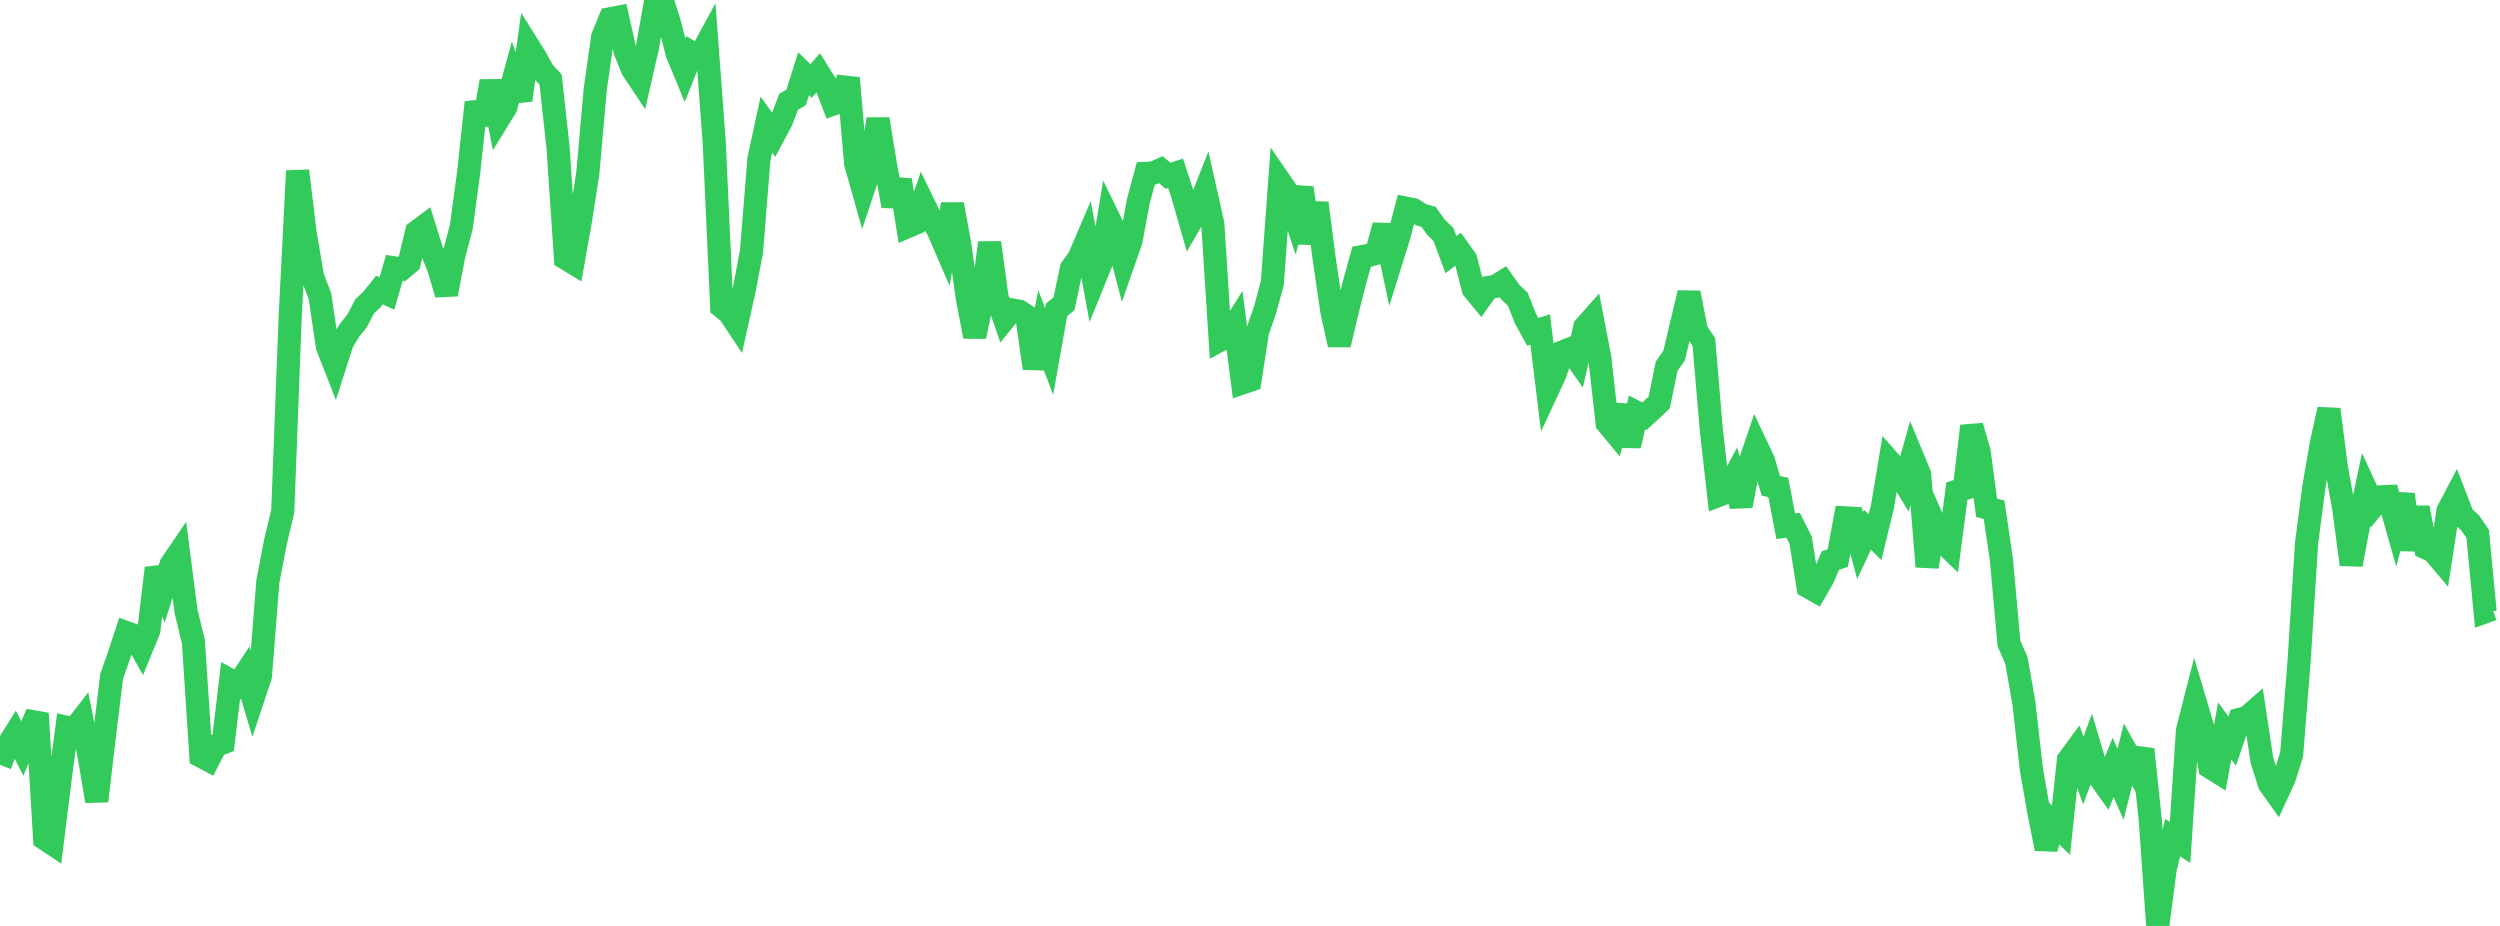 <?xml version="1.0" standalone="no"?>
<!DOCTYPE svg PUBLIC "-//W3C//DTD SVG 1.1//EN" "http://www.w3.org/Graphics/SVG/1.1/DTD/svg11.dtd">

<svg width="135" height="50" viewBox="0 0 135 50" preserveAspectRatio="none" 
  xmlns="http://www.w3.org/2000/svg"
  xmlns:xlink="http://www.w3.org/1999/xlink">


<polyline points="0.0, 41.3 0.402, 40.281 0.804, 39.637 1.205, 40.414 1.607, 39.461 2.009, 38.525 2.411, 45.288 2.812, 45.555 3.214, 42.315 3.616, 39.282 4.018, 39.374 4.42, 38.854 4.821, 40.883 5.223, 43.257 5.625, 39.842 6.027, 36.534 6.429, 35.383 6.83, 34.165 7.232, 34.31 7.634, 35.024 8.036, 34.043 8.438, 30.681 8.839, 31.737 9.241, 30.478 9.643, 29.887 10.045, 33.011 10.446, 34.666 10.848, 40.828 11.25, 41.042 11.652, 40.262 12.054, 40.109 12.455, 36.75 12.857, 36.974 13.259, 36.365 13.661, 37.711 14.062, 36.499 14.464, 31.413 14.866, 29.301 15.268, 27.611 15.67, 17.098 16.071, 9.227 16.473, 12.558 16.875, 14.94 17.277, 15.993 17.679, 18.709 18.08, 19.733 18.482, 18.475 18.884, 17.824 19.286, 17.319 19.688, 16.547 20.089, 16.165 20.491, 15.661 20.893, 15.85 21.295, 14.464 21.696, 14.522 22.098, 14.182 22.5, 12.518 22.902, 12.218 23.304, 13.511 23.705, 14.513 24.107, 15.891 24.509, 13.766 24.911, 12.256 25.312, 9.279 25.714, 5.533 26.116, 6.701 26.518, 4.385 26.92, 6.425 27.321, 5.77 27.723, 4.305 28.125, 5.407 28.527, 2.482 28.929, 3.123 29.33, 3.858 29.732, 4.297 30.134, 7.954 30.536, 13.944 30.938, 14.189 31.339, 11.944 31.741, 9.356 32.143, 4.821 32.545, 1.99 32.946, 1.013 33.348, 0.937 33.75, 2.742 34.152, 3.737 34.554, 4.34 34.955, 2.581 35.357, 0.324 35.759, 0.0 36.161, 1.29 36.562, 2.877 36.964, 3.852 37.366, 2.848 37.768, 3.076 38.17, 2.337 38.571, 7.735 38.973, 16.565 39.375, 16.888 39.777, 17.494 40.179, 15.694 40.58, 13.589 40.982, 8.589 41.384, 6.729 41.786, 7.293 42.188, 6.539 42.589, 5.49 42.991, 5.263 43.393, 3.981 43.795, 4.377 44.196, 3.918 44.598, 4.564 45.0, 5.613 45.402, 5.468 45.804, 4.22 46.205, 8.819 46.607, 10.243 47.009, 9.039 47.411, 6.431 47.812, 8.885 48.214, 11.115 48.616, 9.72 49.018, 12.232 49.42, 12.061 49.821, 10.907 50.223, 11.734 50.625, 12.349 51.027, 13.279 51.429, 11.033 51.83, 13.215 52.232, 16.071 52.634, 18.174 53.036, 16.231 53.438, 13.105 53.839, 16.064 54.241, 17.229 54.643, 16.734 55.045, 16.809 55.446, 17.069 55.848, 19.887 56.25, 17.918 56.652, 18.979 57.054, 16.73 57.455, 16.404 57.857, 14.501 58.259, 13.94 58.661, 13.002 59.062, 15.175 59.464, 14.186 59.866, 11.779 60.268, 12.605 60.67, 14.155 61.071, 13.007 61.473, 10.858 61.875, 9.362 62.277, 9.345 62.679, 9.161 63.08, 9.491 63.482, 9.356 63.884, 10.596 64.286, 12.002 64.688, 11.31 65.089, 10.296 65.491, 12.091 65.893, 18.362 66.295, 18.146 66.696, 17.512 67.098, 20.671 67.5, 20.536 67.902, 17.917 68.304, 16.763 68.705, 15.293 69.107, 9.786 69.509, 10.368 69.911, 11.591 70.312, 10.141 70.714, 13.128 71.116, 10.966 71.518, 14.054 71.92, 16.799 72.321, 18.616 72.723, 16.912 73.125, 15.318 73.527, 13.861 73.929, 13.788 74.33, 13.677 74.732, 12.176 75.134, 14.055 75.536, 12.77 75.938, 11.245 76.339, 11.327 76.741, 11.596 77.143, 11.71 77.545, 12.271 77.946, 12.661 78.348, 13.75 78.75, 13.449 79.152, 14.012 79.554, 15.602 79.955, 16.093 80.357, 15.528 80.759, 15.464 81.161, 15.215 81.562, 15.777 81.964, 16.161 82.366, 17.191 82.768, 17.921 83.17, 17.794 83.571, 21.057 83.973, 20.193 84.375, 19.005 84.777, 18.846 85.179, 19.419 85.58, 17.663 85.982, 17.209 86.384, 19.287 86.786, 22.843 87.188, 23.33 87.589, 21.91 87.991, 24.074 88.393, 22.278 88.795, 22.48 89.196, 22.115 89.598, 21.733 90.0, 19.771 90.402, 19.202 90.804, 17.499 91.205, 15.814 91.607, 17.874 92.009, 18.473 92.411, 23.211 92.812, 26.747 93.214, 26.595 93.616, 25.841 94.018, 27.315 94.42, 25.199 94.821, 24.021 95.223, 24.87 95.625, 26.233 96.027, 26.324 96.429, 28.415 96.83, 28.366 97.232, 29.161 97.634, 31.681 98.036, 31.909 98.438, 31.213 98.839, 30.269 99.241, 30.132 99.643, 27.965 100.045, 27.988 100.446, 29.462 100.848, 28.603 101.25, 29.011 101.652, 27.361 102.054, 24.947 102.455, 25.402 102.857, 26.071 103.259, 24.647 103.661, 25.618 104.062, 30.6 104.464, 28.298 104.866, 29.215 105.268, 29.602 105.67, 26.525 106.071, 26.394 106.473, 23.007 106.875, 24.405 107.277, 27.421 107.679, 27.527 108.08, 30.252 108.482, 34.74 108.884, 35.659 109.286, 37.931 109.688, 41.503 110.089, 43.794 110.491, 45.828 110.893, 44.438 111.295, 44.826 111.696, 41.037 112.098, 40.488 112.5, 41.61 112.902, 40.521 113.304, 41.876 113.705, 42.439 114.107, 41.441 114.509, 42.35 114.911, 40.747 115.312, 41.463 115.714, 40.47 116.116, 44.295 116.518, 50.0 116.92, 46.927 117.321, 45.232 117.723, 45.495 118.125, 39.442 118.527, 37.869 118.929, 39.226 119.33, 41.424 119.732, 41.674 120.134, 39.467 120.536, 40.014 120.938, 38.845 121.339, 38.741 121.741, 38.39 122.143, 41.053 122.545, 42.327 122.946, 42.892 123.348, 42.022 123.75, 40.725 124.152, 35.695 124.554, 29.336 124.955, 26.256 125.357, 23.925 125.759, 22.106 126.161, 25.217 126.562, 27.455 126.964, 30.488 127.366, 28.333 127.768, 26.44 128.17, 27.316 128.571, 26.829 128.973, 26.811 129.375, 28.228 129.777, 26.702 130.179, 29.684 130.58, 27.409 130.982, 29.576 131.384, 29.759 131.786, 30.232 132.188, 27.598 132.589, 26.832 132.991, 27.873 133.393, 28.242 133.795, 28.83 134.196, 33.038 134.598, 32.894" fill="none" stroke="#32ca5b" stroke-width="1.25"/>

</svg>